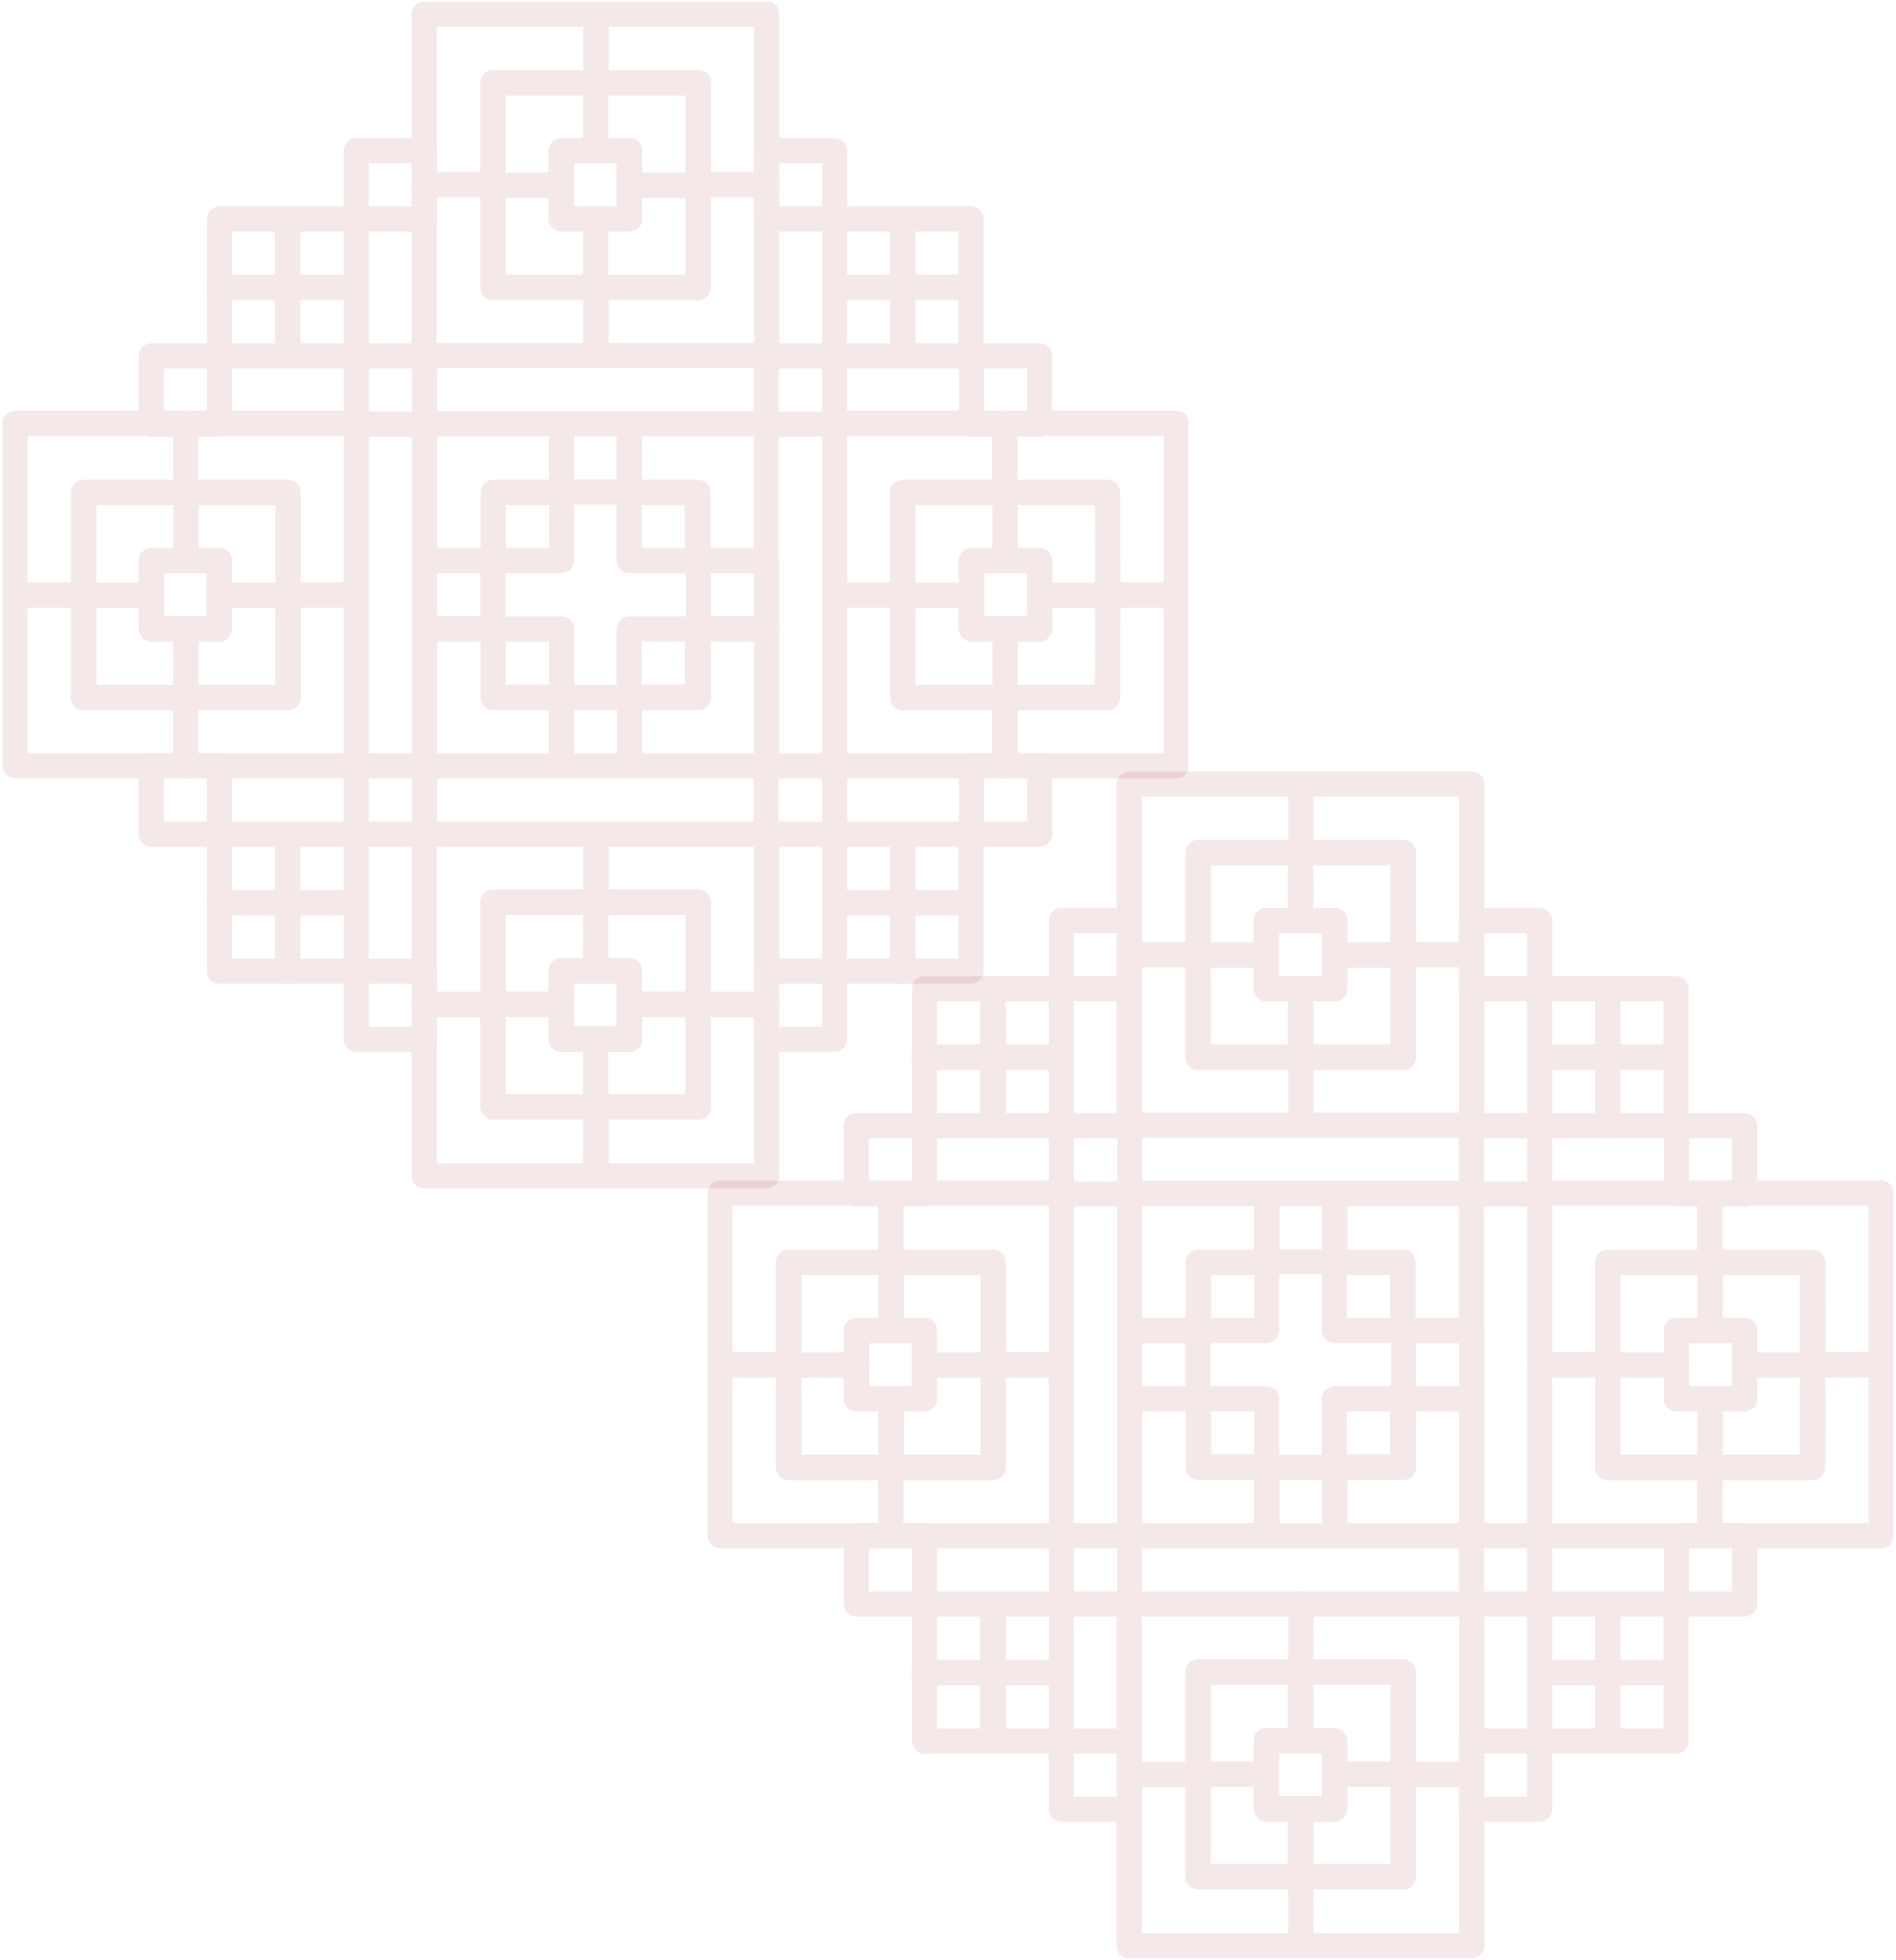 <?xml version="1.0" encoding="utf-8"?>
<!-- Generator: Adobe Illustrator 23.0.1, SVG Export Plug-In . SVG Version: 6.00 Build 0)  -->
<svg version="1.1" id="レイヤー_1" xmlns="http://www.w3.org/2000/svg" xmlns:xlink="http://www.w3.org/1999/xlink" x="0px"
	 y="0px" width="389px" height="402px" viewBox="0 0 389 402" style="enable-background:new 0 0 389 402;" xml:space="preserve">
<style type="text/css">
	.st0{opacity:0.1;}
	.st1{fill:none;stroke:#961312;stroke-width:5.148;stroke-linecap:round;stroke-linejoin:round;}
	.st2{clip-path:url(#SVGID_1_);}
	.st3{clip-path:url(#SVGID_2_);}
	.st4{clip-path:url(#SVGID_3_);}
	.st5{clip-path:url(#SVGID_4_);}
	.st6{clip-path:url(#SVGID_5_);}
	.st7{clip-path:url(#SVGID_6_);}
	.st8{clip-path:url(#SVGID_7_);}
	.st9{clip-path:url(#SVGID_8_);}
</style>
<g id="グループ_513" transform="translate(-1926.281 25.859)">
	<g id="アートワーク_37" transform="translate(1992.907 1572.484)" class="st0">
		<g id="グループ_456" transform="translate(-121.716 -121.731)">
			<rect id="長方形_603" x="142.2" y="-1361.6" class="st1" width="14" height="14"/>
			<rect id="長方形_604" x="156.3" y="-1347.6" class="st1" width="14" height="14"/>
			<path id="パス_4370" class="st1" d="M156.3-1333.5v-14.1h-14.1v28.1h28.1v-14H156.3z"/>
			<rect id="長方形_605" x="170.3" y="-1333.5" class="st1" width="14" height="14"/>
			<rect id="長方形_606" x="184.2" y="-1347.6" class="st1" width="14" height="14"/>
			<rect id="長方形_607" x="198.4" y="-1361.6" class="st1" width="14" height="14"/>
			<rect id="長方形_608" x="170.3" y="-1389.7" class="st1" width="14" height="14"/>
			<path id="パス_4371" class="st1" d="M142.2-1389.7v28.1h14.1v-14h14v-14.1H142.2z"/>
			<rect id="長方形_609" x="156.3" y="-1375.6" class="st1" width="14" height="14"/>
			<rect id="長方形_610" x="184.2" y="-1375.6" class="st1" width="14" height="14"/>
			<path id="パス_4372" class="st1" d="M184.2-1389.7v14.1h14.1v14h14v-28.1H184.2z"/>
			<path id="パス_4373" class="st1" d="M198.4-1347.6v14.1h-14.1v14h28.1v-28.1H198.4z"/>
			<rect id="長方形_611" x="212.3" y="-1403.6" class="st1" width="14" height="14"/>
			<rect id="長方形_612" x="212.3" y="-1445.7" class="st1" width="14" height="14"/>
			<rect id="長方形_613" x="226.3" y="-1417.6" class="st1" width="14" height="14"/>
			<rect id="長方形_614" x="226.3" y="-1431.7" class="st1" width="14" height="14"/>
			<rect id="長方形_615" x="240.3" y="-1417.6" class="st1" width="14" height="14"/>
			<rect id="長方形_616" x="240.3" y="-1431.7" class="st1" width="14" height="14"/>
			<rect id="長方形_617" x="254.4" y="-1403.6" class="st1" width="14" height="14"/>
			<rect id="長方形_618" x="128.2" y="-1403.6" class="st1" width="14" height="14"/>
			<rect id="長方形_619" x="128.2" y="-1445.7" class="st1" width="14" height="14"/>
			<rect id="長方形_620" x="114.2" y="-1417.6" class="st1" width="14" height="14"/>
			<rect id="長方形_621" x="114.2" y="-1431.7" class="st1" width="14" height="14"/>
			<rect id="長方形_622" x="100.1" y="-1417.6" class="st1" width="14" height="14"/>
			<rect id="長方形_623" x="100.1" y="-1431.7" class="st1" width="14" height="14"/>
			<rect id="長方形_624" x="86.1" y="-1403.6" class="st1" width="14" height="14"/>
			<rect id="長方形_625" x="128.2" y="-1319.5" class="st1" width="14" height="14"/>
			<rect id="長方形_626" x="128.2" y="-1277.4" class="st1" width="14" height="14"/>
			<rect id="長方形_627" x="114.2" y="-1305.5" class="st1" width="14" height="14"/>
			<rect id="長方形_628" x="114.2" y="-1291.4" class="st1" width="14" height="14"/>
			<rect id="長方形_629" x="100.1" y="-1305.5" class="st1" width="14" height="14"/>
			<rect id="長方形_630" x="100.1" y="-1291.4" class="st1" width="14" height="14"/>
			<rect id="長方形_631" x="86.1" y="-1319.5" class="st1" width="14" height="14"/>
			<rect id="長方形_632" x="212.3" y="-1319.5" class="st1" width="14" height="14"/>
			<rect id="長方形_633" x="212.3" y="-1277.4" class="st1" width="14" height="14"/>
			<rect id="長方形_634" x="226.3" y="-1305.5" class="st1" width="14" height="14"/>
			<rect id="長方形_635" x="226.3" y="-1291.4" class="st1" width="14" height="14"/>
			<rect id="長方形_636" x="240.3" y="-1305.5" class="st1" width="14" height="14"/>
			<rect id="長方形_637" x="240.3" y="-1291.4" class="st1" width="14" height="14"/>
			<rect id="長方形_638" x="254.4" y="-1319.5" class="st1" width="14" height="14"/>
			<rect id="長方形_639" x="170.3" y="-1445.7" class="st1" width="14" height="14"/>
			<g>
				<defs>
					<rect id="SVGID_17_" x="55.5" y="-1476.3" width="243.4" height="243.5"/>
				</defs>
				<clipPath id="SVGID_1_">
					<use xlink:href="#SVGID_17_"  style="overflow:visible;"/>
				</clipPath>
				<g id="グループ_452" class="st2">
					<path id="パス_4374" class="st1" d="M156.3-1438.7v-21h21v-14h-35.2v35H156.3z"/>
					<path id="パス_4375" class="st1" d="M198.4-1438.7v-21h-21v-14h35v35H198.4z"/>
				</g>
			</g>
			<path id="パス_4376" class="st1" d="M156.3-1438.7v21h21v14h-35.2v-35H156.3z"/>
			<path id="パス_4377" class="st1" d="M198.4-1438.7v21h-21v14h35v-35H198.4z"/>
			<path id="パス_4378" class="st1" d="M177.3-1459.7v14h6.9v7.1h14.1v-21H177.3z"/>
			<path id="パス_4379" class="st1" d="M177.3-1459.7v14h-7.1v7.1h-14v-21H177.3z"/>
			<path id="パス_4380" class="st1" d="M177.3-1417.6v-14.1h6.9v-6.9h14.1v21H177.3z"/>
			<path id="パス_4381" class="st1" d="M177.3-1417.6v-14.1h-7.1v-6.9h-14v21H177.3z"/>
			<rect id="長方形_641" x="170.3" y="-1277.4" class="st1" width="14" height="14"/>
			<g>
				<defs>
					<rect id="SVGID_19_" x="55.5" y="-1476.3" width="243.4" height="243.5"/>
				</defs>
				<clipPath id="SVGID_2_">
					<use xlink:href="#SVGID_19_"  style="overflow:visible;"/>
				</clipPath>
				<g id="グループ_453" class="st3">
					<path id="パス_4382" class="st1" d="M156.3-1270.5v21h21v14.1h-35.2v-35.2H156.3z"/>
					<path id="パス_4383" class="st1" d="M198.4-1270.5v21h-21v14.1h35v-35.2H198.4z"/>
				</g>
			</g>
			<path id="パス_4384" class="st1" d="M156.3-1270.5v-21h21v-14h-35.2v35H156.3z"/>
			<path id="パス_4385" class="st1" d="M198.4-1270.5v-21h-21v-14h35v35H198.4z"/>
			<path id="パス_4386" class="st1" d="M177.3-1249.5v-14h6.9v-7.1h14.1v21H177.3z"/>
			<path id="パス_4387" class="st1" d="M177.3-1249.5v-14h-7.1v-7.1h-14v21H177.3z"/>
			<path id="パス_4388" class="st1" d="M177.3-1291.6v14.1h6.9v6.9h14.1v-21H177.3z"/>
			<path id="パス_4389" class="st1" d="M177.3-1291.6v14.1h-7.1v6.9h-14v-21H177.3z"/>
			<rect id="長方形_643" x="86.1" y="-1361.6" class="st1" width="14" height="14"/>
			<g>
				<defs>
					<rect id="SVGID_21_" x="55.5" y="-1476.3" width="243.4" height="243.5"/>
				</defs>
				<clipPath id="SVGID_3_">
					<use xlink:href="#SVGID_21_"  style="overflow:visible;"/>
				</clipPath>
				<g id="グループ_454" class="st4">
					<path id="パス_4390" class="st1" d="M93.2-1333.5h-21v-21h-14v35h35V-1333.5z"/>
					<path id="パス_4391" class="st1" d="M93.2-1375.6h-21v21h-14v-35.2h35V-1375.6z"/>
				</g>
			</g>
			<path id="パス_4392" class="st1" d="M93.2-1333.5h21v-21h14v35h-35V-1333.5z"/>
			<path id="パス_4393" class="st1" d="M93.2-1375.6h21v21h14v-35.2h-35V-1375.6z"/>
			<path id="パス_4394" class="st1" d="M72.2-1354.5h14v-7.1h7.1v-14h-21V-1354.5z"/>
			<path id="パス_4395" class="st1" d="M72.2-1354.5h14v6.9h7.1v14.1h-21V-1354.5z"/>
			<path id="パス_4396" class="st1" d="M114.2-1354.5h-14.1v-7.1h-6.9v-14h21V-1354.5z"/>
			<path id="パス_4397" class="st1" d="M114.2-1354.5h-14.1v6.9h-6.9v14.1h21V-1354.5z"/>
			<rect id="長方形_645" x="254.4" y="-1361.6" class="st1" width="14" height="14"/>
			<g>
				<defs>
					<rect id="SVGID_23_" x="55.5" y="-1476.3" width="243.4" height="243.5"/>
				</defs>
				<clipPath id="SVGID_4_">
					<use xlink:href="#SVGID_23_"  style="overflow:visible;"/>
				</clipPath>
				<g id="グループ_455" class="st5">
					<path id="パス_4398" class="st1" d="M261.3-1333.5h21v-21h14.1v35h-35.2V-1333.5z"/>
					<path id="パス_4399" class="st1" d="M261.3-1375.6h21v21h14.1v-35.2h-35.2V-1375.6z"/>
				</g>
			</g>
			<path id="パス_4400" class="st1" d="M261.3-1333.5h-21v-21h-14v35h35V-1333.5z"/>
			<path id="パス_4401" class="st1" d="M261.3-1375.6h-21v21h-14v-35.2h35V-1375.6z"/>
			<path id="パス_4402" class="st1" d="M282.4-1354.5h-14v-7.1h-7.1v-14h21L282.4-1354.5z"/>
			<path id="パス_4403" class="st1" d="M282.4-1354.5h-14v6.9h-7.1v14.1h21L282.4-1354.5z"/>
			<path id="パス_4404" class="st1" d="M240.3-1354.5h14.1v-7.1h6.9v-14h-21V-1354.5z"/>
			<path id="パス_4405" class="st1" d="M240.3-1354.5h14.1v6.9h6.9v14.1h-21V-1354.5z"/>
		</g>
	</g>
	<g id="アートワーク_37-2" transform="translate(2137.564 1730.41)" class="st0">
		<g id="グループ_507" transform="translate(-121.716 -121.731)">
			<rect id="長方形_966" x="142.2" y="-1361.6" class="st1" width="14" height="14"/>
			<rect id="長方形_967" x="156.3" y="-1347.6" class="st1" width="14" height="14"/>
			<path id="パス_4900" class="st1" d="M156.3-1333.5v-14.1h-14.1v28.1h28.1v-14H156.3z"/>
			<rect id="長方形_968" x="170.3" y="-1333.5" class="st1" width="14" height="14"/>
			<rect id="長方形_969" x="184.2" y="-1347.6" class="st1" width="14" height="14"/>
			<rect id="長方形_970" x="198.4" y="-1361.6" class="st1" width="14" height="14"/>
			<rect id="長方形_971" x="170.3" y="-1389.7" class="st1" width="14" height="14"/>
			<path id="パス_4901" class="st1" d="M142.2-1389.7v28.1h14.1v-14h14v-14.1H142.2z"/>
			<rect id="長方形_972" x="156.3" y="-1375.6" class="st1" width="14" height="14"/>
			<rect id="長方形_973" x="184.2" y="-1375.6" class="st1" width="14" height="14"/>
			<path id="パス_4902" class="st1" d="M184.2-1389.7v14.1h14.1v14h14v-28.1H184.2z"/>
			<path id="パス_4903" class="st1" d="M198.4-1347.6v14.1h-14.1v14h28.1v-28.1H198.4z"/>
			<rect id="長方形_974" x="212.3" y="-1403.6" class="st1" width="14" height="14"/>
			<rect id="長方形_975" x="212.3" y="-1445.7" class="st1" width="14" height="14"/>
			<rect id="長方形_976" x="226.3" y="-1417.6" class="st1" width="14" height="14"/>
			<rect id="長方形_977" x="226.3" y="-1431.7" class="st1" width="14" height="14"/>
			<rect id="長方形_978" x="240.3" y="-1417.6" class="st1" width="14" height="14"/>
			<rect id="長方形_979" x="240.3" y="-1431.7" class="st1" width="14" height="14"/>
			<rect id="長方形_980" x="254.4" y="-1403.6" class="st1" width="14" height="14"/>
			<rect id="長方形_981" x="128.2" y="-1403.6" class="st1" width="14" height="14"/>
			<rect id="長方形_982" x="128.2" y="-1445.7" class="st1" width="14" height="14"/>
			<rect id="長方形_983" x="114.2" y="-1417.6" class="st1" width="14" height="14"/>
			<rect id="長方形_984" x="114.2" y="-1431.7" class="st1" width="14" height="14"/>
			<rect id="長方形_985" x="100.1" y="-1417.6" class="st1" width="14" height="14"/>
			<rect id="長方形_986" x="100.1" y="-1431.7" class="st1" width="14" height="14"/>
			<rect id="長方形_987" x="86.1" y="-1403.6" class="st1" width="14" height="14"/>
			<rect id="長方形_988" x="128.2" y="-1319.5" class="st1" width="14" height="14"/>
			<rect id="長方形_989" x="128.2" y="-1277.4" class="st1" width="14" height="14"/>
			<rect id="長方形_990" x="114.2" y="-1305.5" class="st1" width="14" height="14"/>
			<rect id="長方形_991" x="114.2" y="-1291.4" class="st1" width="14" height="14"/>
			<rect id="長方形_992" x="100.1" y="-1305.5" class="st1" width="14" height="14"/>
			<rect id="長方形_993" x="100.1" y="-1291.4" class="st1" width="14" height="14"/>
			<rect id="長方形_994" x="86.1" y="-1319.5" class="st1" width="14" height="14"/>
			<rect id="長方形_995" x="212.3" y="-1319.5" class="st1" width="14" height="14"/>
			<rect id="長方形_996" x="212.3" y="-1277.4" class="st1" width="14" height="14"/>
			<rect id="長方形_997" x="226.3" y="-1305.5" class="st1" width="14" height="14"/>
			<rect id="長方形_998" x="226.3" y="-1291.4" class="st1" width="14" height="14"/>
			<rect id="長方形_999" x="240.3" y="-1305.5" class="st1" width="14" height="14"/>
			<rect id="長方形_1000" x="240.3" y="-1291.4" class="st1" width="14" height="14"/>
			<rect id="長方形_1001" x="254.4" y="-1319.5" class="st1" width="14" height="14"/>
			<rect id="長方形_1002" x="170.3" y="-1445.7" class="st1" width="14" height="14"/>
			<g>
				<defs>
					<rect id="SVGID_25_" x="55.5" y="-1476.3" width="243.4" height="243.5"/>
				</defs>
				<clipPath id="SVGID_5_">
					<use xlink:href="#SVGID_25_"  style="overflow:visible;"/>
				</clipPath>
				<g id="グループ_503" class="st6">
					<path id="パス_4904" class="st1" d="M156.3-1438.7v-21h21v-14h-35.2v35H156.3z"/>
					<path id="パス_4905" class="st1" d="M198.4-1438.7v-21h-21v-14h35v35H198.4z"/>
				</g>
			</g>
			<path id="パス_4906" class="st1" d="M156.3-1438.7v21h21v14h-35.2v-35H156.3z"/>
			<path id="パス_4907" class="st1" d="M198.4-1438.7v21h-21v14h35v-35H198.4z"/>
			<path id="パス_4908" class="st1" d="M177.3-1459.7v14h6.9v7.1h14.1v-21H177.3z"/>
			<path id="パス_4909" class="st1" d="M177.3-1459.7v14h-7.1v7.1h-14v-21H177.3z"/>
			<path id="パス_4910" class="st1" d="M177.3-1417.6v-14.1h6.9v-6.9h14.1v21H177.3z"/>
			<path id="パス_4911" class="st1" d="M177.3-1417.6v-14.1h-7.1v-6.9h-14v21H177.3z"/>
			<rect id="長方形_1004" x="170.3" y="-1277.4" class="st1" width="14" height="14"/>
			<g>
				<defs>
					<rect id="SVGID_27_" x="55.5" y="-1476.3" width="243.4" height="243.5"/>
				</defs>
				<clipPath id="SVGID_6_">
					<use xlink:href="#SVGID_27_"  style="overflow:visible;"/>
				</clipPath>
				<g id="グループ_504" class="st7">
					<path id="パス_4912" class="st1" d="M156.3-1270.5v21h21v14.1h-35.2v-35.2H156.3z"/>
					<path id="パス_4913" class="st1" d="M198.4-1270.5v21h-21v14.1h35v-35.2H198.4z"/>
				</g>
			</g>
			<path id="パス_4914" class="st1" d="M156.3-1270.5v-21h21v-14h-35.2v35H156.3z"/>
			<path id="パス_4915" class="st1" d="M198.4-1270.5v-21h-21v-14h35v35H198.4z"/>
			<path id="パス_4916" class="st1" d="M177.3-1249.5v-14h6.9v-7.1h14.1v21H177.3z"/>
			<path id="パス_4917" class="st1" d="M177.3-1249.5v-14h-7.1v-7.1h-14v21H177.3z"/>
			<path id="パス_4918" class="st1" d="M177.3-1291.6v14.1h6.9v6.9h14.1v-21H177.3z"/>
			<path id="パス_4919" class="st1" d="M177.3-1291.6v14.1h-7.1v6.9h-14v-21H177.3z"/>
			<rect id="長方形_1006" x="86.1" y="-1361.6" class="st1" width="14" height="14"/>
			<g>
				<defs>
					<rect id="SVGID_29_" x="55.5" y="-1476.3" width="243.4" height="243.5"/>
				</defs>
				<clipPath id="SVGID_7_">
					<use xlink:href="#SVGID_29_"  style="overflow:visible;"/>
				</clipPath>
				<g id="グループ_505" class="st8">
					<path id="パス_4920" class="st1" d="M93.2-1333.5h-21v-21h-14v35h35V-1333.5z"/>
					<path id="パス_4921" class="st1" d="M93.2-1375.6h-21v21h-14v-35.2h35V-1375.6z"/>
				</g>
			</g>
			<path id="パス_4922" class="st1" d="M93.2-1333.5h21v-21h14v35h-35V-1333.5z"/>
			<path id="パス_4923" class="st1" d="M93.2-1375.6h21v21h14v-35.2h-35V-1375.6z"/>
			<path id="パス_4924" class="st1" d="M72.2-1354.5h14v-7.1h7.1v-14h-21V-1354.5z"/>
			<path id="パス_4925" class="st1" d="M72.2-1354.5h14v6.9h7.1v14.1h-21V-1354.5z"/>
			<path id="パス_4926" class="st1" d="M114.2-1354.5h-14.1v-7.1h-6.9v-14h21V-1354.5z"/>
			<path id="パス_4927" class="st1" d="M114.2-1354.5h-14.1v6.9h-6.9v14.1h21V-1354.5z"/>
			<rect id="長方形_1008" x="254.4" y="-1361.6" class="st1" width="14" height="14"/>
			<g>
				<defs>
					<rect id="SVGID_31_" x="55.5" y="-1476.3" width="243.4" height="243.5"/>
				</defs>
				<clipPath id="SVGID_8_">
					<use xlink:href="#SVGID_31_"  style="overflow:visible;"/>
				</clipPath>
				<g id="グループ_506" class="st9">
					<path id="パス_4928" class="st1" d="M261.3-1333.5h21v-21h14.1v35h-35.2V-1333.5z"/>
					<path id="パス_4929" class="st1" d="M261.3-1375.6h21v21h14.1v-35.2h-35.2V-1375.6z"/>
				</g>
			</g>
			<path id="パス_4930" class="st1" d="M261.3-1333.5h-21v-21h-14v35h35V-1333.5z"/>
			<path id="パス_4931" class="st1" d="M261.3-1375.6h-21v21h-14v-35.2h35V-1375.6z"/>
			<path id="パス_4932" class="st1" d="M282.4-1354.5h-14v-7.1h-7.1v-14h21L282.4-1354.5z"/>
			<path id="パス_4933" class="st1" d="M282.4-1354.5h-14v6.9h-7.1v14.1h21L282.4-1354.5z"/>
			<path id="パス_4934" class="st1" d="M240.3-1354.5h14.1v-7.1h6.9v-14h-21V-1354.5z"/>
			<path id="パス_4935" class="st1" d="M240.3-1354.5h14.1v6.9h6.9v14.1h-21V-1354.5z"/>
		</g>
	</g>
</g>
</svg>
